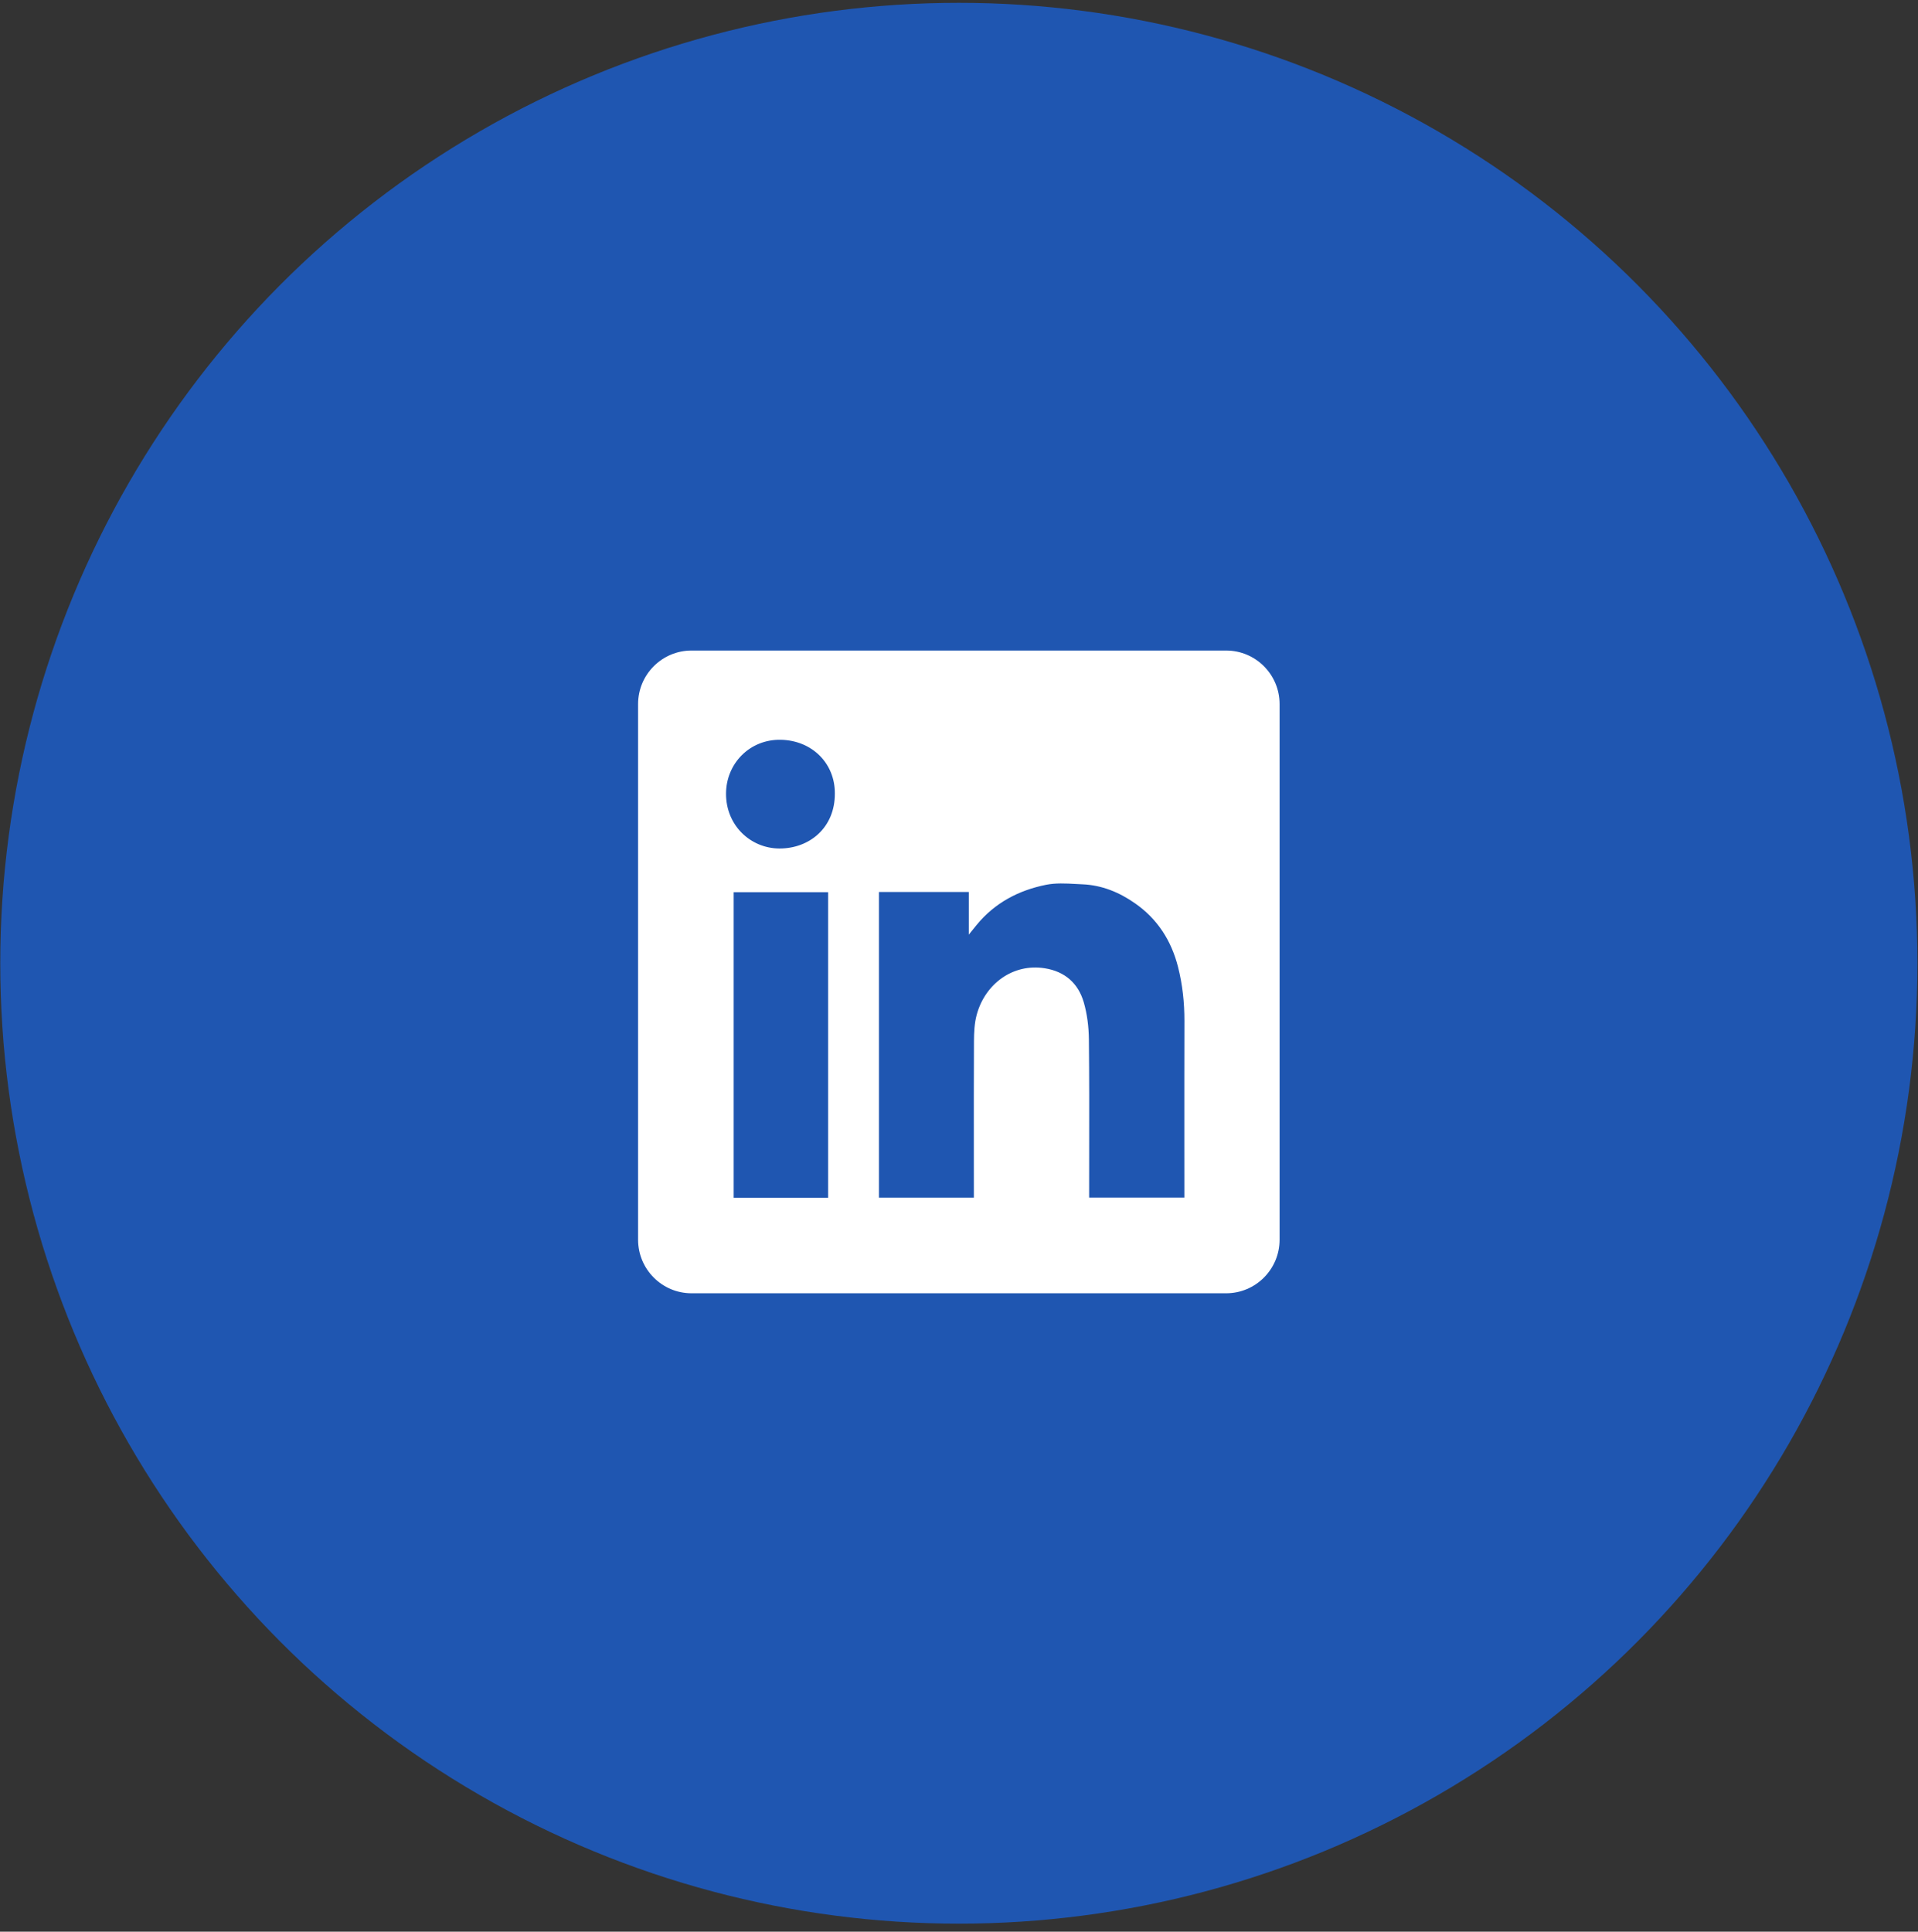 <svg width="142" height="143" viewBox="0 0 142 143" fill="none" xmlns="http://www.w3.org/2000/svg">
<rect x="0" y="0" width="142" height="143" fill="#333333" stroke="none"/>
<ellipse cx="70.988" cy="71.307" rx="70.968" ry="71.098" fill="#1F56B1"/>
<path fill-rule="evenodd" clip-rule="evenodd" d="M51.199 48.158C49.013 48.158 47.241 49.933 47.241 52.123V91.774C47.241 93.963 49.013 95.739 51.199 95.739H90.777C92.963 95.739 94.735 93.963 94.735 91.774V52.123C94.735 49.933 92.963 48.158 90.777 48.158H51.199ZM61.808 58.739C61.823 61.266 59.934 62.824 57.693 62.813C55.582 62.802 53.741 61.118 53.752 58.742C53.764 56.508 55.526 54.713 57.815 54.765C60.138 54.817 61.823 56.523 61.808 58.739ZM71.726 66.032H65.077H65.073V88.659H72.101V88.131C72.101 87.127 72.1 86.122 72.099 85.117C72.097 82.438 72.095 79.755 72.108 77.076C72.112 76.425 72.142 75.749 72.309 75.128C72.936 72.808 75.017 71.31 77.34 71.678C78.832 71.912 79.819 72.779 80.234 74.188C80.49 75.068 80.605 76.016 80.616 76.935C80.647 79.704 80.642 82.473 80.638 85.243C80.636 86.22 80.635 87.198 80.635 88.176V88.655H87.685V88.112C87.685 86.918 87.684 85.723 87.683 84.528C87.682 81.543 87.681 78.557 87.689 75.57C87.692 74.221 87.548 72.89 87.217 71.585C86.724 69.645 85.704 68.039 84.045 66.879C82.869 66.054 81.577 65.523 80.134 65.463C79.97 65.456 79.804 65.447 79.638 65.438C78.9 65.398 78.149 65.358 77.444 65.5C75.425 65.906 73.652 66.831 72.312 68.463C72.157 68.65 72.004 68.84 71.777 69.124L71.726 69.188V66.032ZM54.317 88.666H61.311V66.047H54.317V88.666Z" fill="white"/>
</svg>
